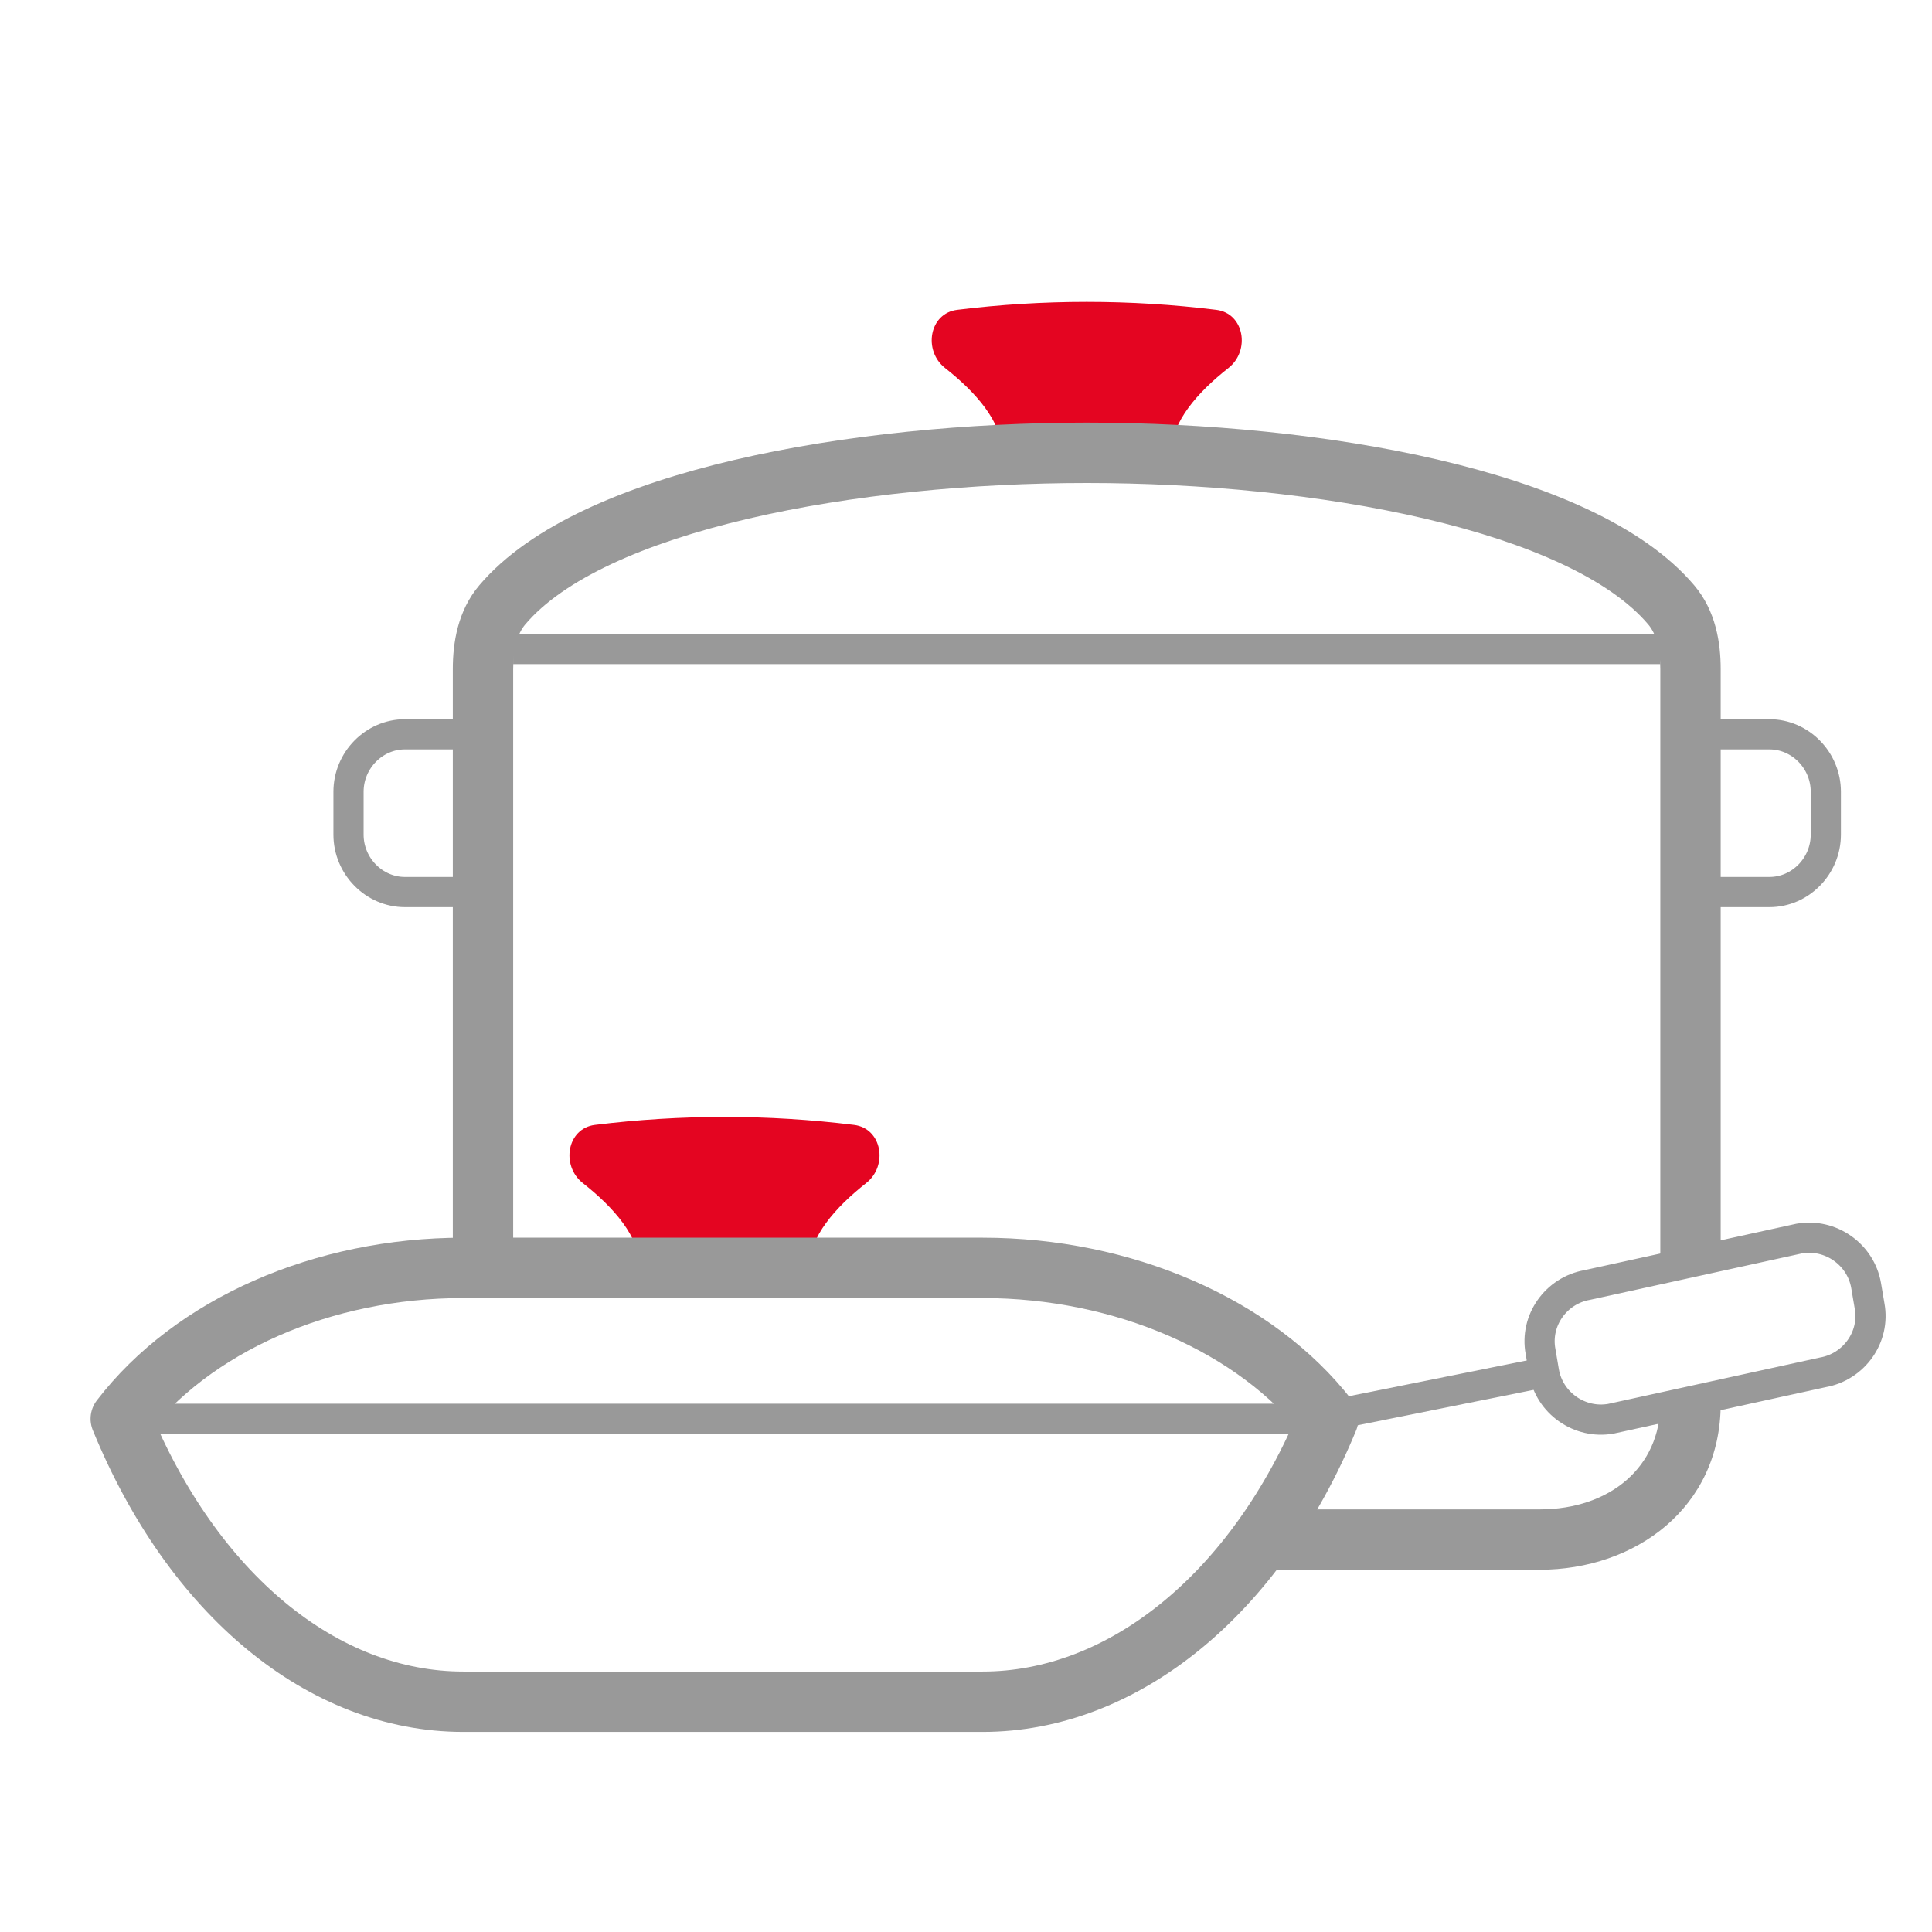 <svg width="64" height="64" viewBox="0 0 64 64" fill="none" xmlns="http://www.w3.org/2000/svg">
<path d="M21.2 42C21.2 40.976 20.324 39.992 19.307 39.191C18.573 38.613 18.782 37.378 19.708 37.264C22.555 36.912 25.445 36.912 28.292 37.264C29.218 37.378 29.427 38.613 28.693 39.191C27.676 39.992 26.8 40.976 26.8 42" fill="#E40521"/>
<path d="M33.2 15C33.2 13.976 32.324 12.992 31.307 12.191C30.573 11.613 30.782 10.378 31.708 10.264C34.555 9.912 37.445 9.912 40.292 10.264C41.218 10.378 41.427 11.613 40.693 12.191C39.676 12.992 38.8 13.976 38.8 15" fill="#E40521"/>
<path d="M16.028 29.551H13.415C12.391 29.551 11.545 28.691 11.545 27.648V26.228C11.545 25.185 12.391 24.325 13.415 24.325H16.028" stroke="#999999" stroke-miterlimit="10"/>
<path d="M56 29.551H58.613C59.638 29.551 60.483 28.691 60.483 27.648V26.228C60.483 25.185 59.638 24.325 58.613 24.325H56" stroke="#999999" stroke-miterlimit="10"/>
<path d="M15 42C15 42.552 15.448 43 16 43C16.552 43 17 42.552 17 42H15ZM16.64 20.035L17.403 20.681H17.403L16.64 20.035ZM55.36 20.035L56.123 19.389L55.36 20.035ZM42 50C41.448 50 41 50.448 41 51C41 51.553 41.448 52 42 52V50ZM17 42V22.162H15V42H17ZM17.403 20.681C18.659 19.199 21.305 17.998 24.786 17.183C28.21 16.381 32.232 16 36 16V14C32.114 14 27.934 14.392 24.33 15.235C20.784 16.066 17.576 17.382 15.877 19.389L17.403 20.681ZM36 16C39.768 16 43.79 16.381 47.214 17.183C50.695 17.998 53.341 19.199 54.597 20.682L56.123 19.389C54.424 17.382 51.217 16.066 47.67 15.235C44.066 14.392 39.886 14 36 14V16ZM55 46.5C55 48.575 53.354 50 51 50V52C54.169 52 57 49.948 57 46.5H55ZM51 50H42V52H51V50ZM55 22.162V42H57V22.162H55ZM54.597 20.682C54.868 21.001 55 21.495 55 22.162H57C57 21.299 56.841 20.236 56.123 19.389L54.597 20.682ZM17 22.162C17 21.496 17.132 21.001 17.403 20.681L15.877 19.389C15.159 20.236 15 21.299 15 22.162H17Z" fill="#999999"/>
<path d="M59.601 41.029L52.581 42.567C51.544 42.749 50.84 43.74 51.032 44.77L51.147 45.447C51.326 46.477 52.325 47.181 53.363 46.998L60.382 45.461C61.419 45.278 62.124 44.287 61.932 43.258L61.817 42.58C61.637 41.55 60.638 40.846 59.601 41.029Z" stroke="#999999" stroke-miterlimit="10"/>
<path d="M15.349 42C10.686 42 6.382 43.898 4 47C6.382 52.813 10.686 56.372 15.349 56.372H32.551C37.2 56.372 41.605 52.813 44 47C41.605 43.898 37.2 42 32.551 42H15.349Z" stroke="#999999" stroke-width="2" stroke-linejoin="round"/>
<path d="M43.5 47L50.863 45.519" stroke="#999999"/>
<line x1="55" y1="21.5" x2="17" y2="21.5" stroke="#999999"/>
<path d="M5 47H43.5" stroke="#999999"/>
</svg>
